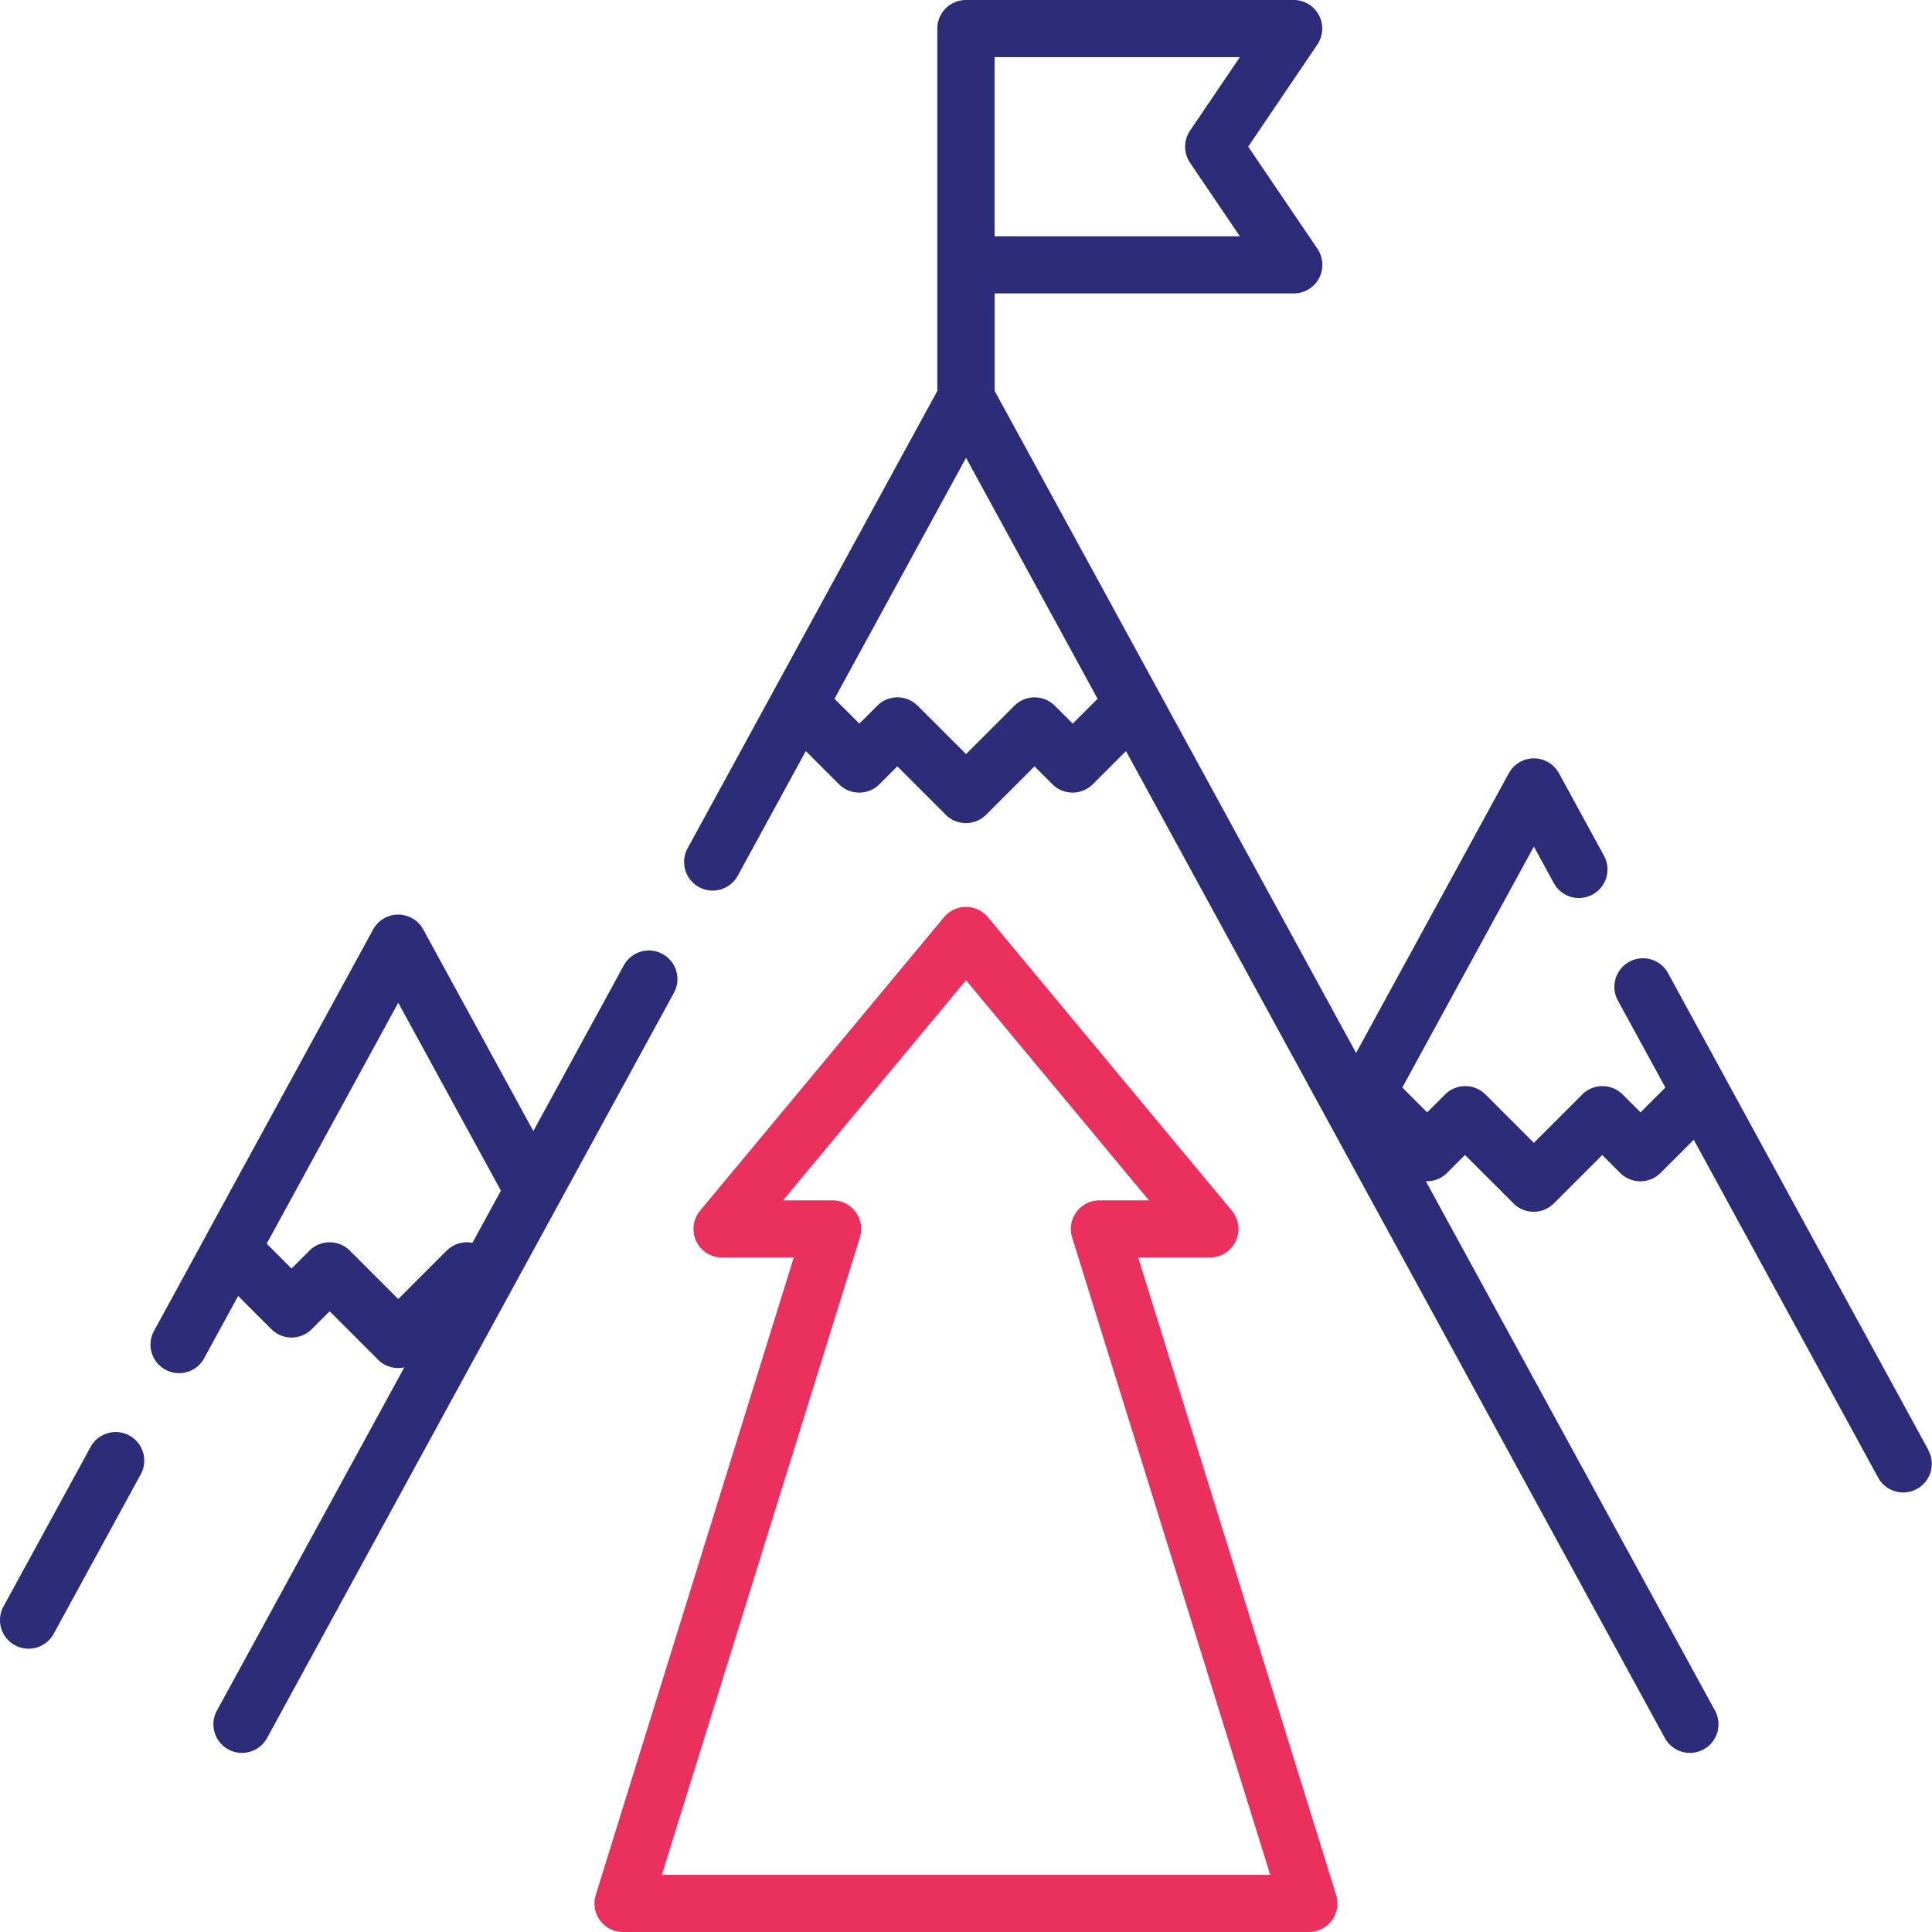 <svg xmlns="http://www.w3.org/2000/svg" width="92.217" height="92.217" viewBox="0 0 92.217 92.217">
  <g id="experience" transform="translate(0)">
    <g id="Group_21" data-name="Group 21" transform="translate(0 0)">
      <g id="Group_20" data-name="Group 20" transform="translate(0 0)">
        <path id="Path_51" data-name="Path 51" d="M64.451,244.248a1.364,1.364,0,0,0-1.851.544L58.283,252.7l-5.253-9.621a1.364,1.364,0,0,0-2.395,0l-7.973,14.6,0,.007-2.455,4.5A1.364,1.364,0,1,0,42.6,263.49l1.593-2.918,1.584,1.584a1.364,1.364,0,0,0,1.929,0l.854-.854,2.309,2.309a1.356,1.356,0,0,0,1.256.367l-8.946,16.385a1.364,1.364,0,1,0,2.395,1.307L64.994,246.1A1.364,1.364,0,0,0,64.451,244.248Zm-10.308,14.16-2.309,2.309-2.309-2.309a1.364,1.364,0,0,0-1.929,0l-.854.854-1.186-1.186,6.279-11.5,4.9,8.968-1.359,2.49a1.362,1.362,0,0,0-1.227.374Z" transform="translate(-32.826 -198.713)" fill="#2c2c78"/>
        <path id="Path_52" data-name="Path 52" d="M6.175,379.671a1.364,1.364,0,0,0-1.851.544L.167,387.828a1.364,1.364,0,1,0,2.395,1.307l4.157-7.614A1.364,1.364,0,0,0,6.175,379.671Z" transform="translate(0 -311.151)" fill="#2c2c78"/>
        <path id="Path_53" data-name="Path 53" d="M240.71,69.22l-9.666-17.7,0-.005-2.765-5.064a1.364,1.364,0,0,0-2.395,1.307l2.267,4.151-1.186,1.186-.854-.854a1.364,1.364,0,0,0-1.929,0l-2.309,2.309-2.309-2.309a1.364,1.364,0,0,0-1.929,0l-.854.854-1.186-1.186,6.279-11.5.952,1.744a1.364,1.364,0,0,0,2.395-1.307l-2.149-3.937a1.364,1.364,0,0,0-2.395,0l-7.289,13.349-17.251-31.6V14.005h14.278a1.364,1.364,0,0,0,1.129-2.129L208.239,7l3.3-4.873A1.364,1.364,0,0,0,210.411,0H194.769A1.364,1.364,0,0,0,193.4,1.364V18.659l-11.92,21.832a1.364,1.364,0,1,0,2.395,1.307l3.248-5.949,1.584,1.584a1.364,1.364,0,0,0,1.929,0l.854-.854,2.309,2.309a1.364,1.364,0,0,0,1.929,0l2.309-2.309.854.854a1.364,1.364,0,0,0,1.929,0l1.584-1.584,25.72,47.108a1.364,1.364,0,0,0,2.395-1.307l-13.8-25.267a1.359,1.359,0,0,0,1.013-.4l.854-.854L220.9,57.44a1.364,1.364,0,0,0,1.929,0l2.309-2.309.854.854a1.364,1.364,0,0,0,1.929,0l1.584-1.584,8.8,16.126a1.364,1.364,0,0,0,2.395-1.307ZM205.462,7.768l2.377,3.509H196.133V2.728h11.706l-2.377,3.509A1.364,1.364,0,0,0,205.462,7.768Zm-5.6,26.771-.854-.854a1.364,1.364,0,0,0-1.929,0l-2.309,2.309-2.309-2.309a1.364,1.364,0,0,0-1.929,0l-.854.854-1.186-1.186,6.279-11.5,6.278,11.5Z" transform="translate(-148.66 0)" fill="#2c2c78"/>
        <path id="Path_54" data-name="Path 54" d="M183.491,257.081h3.422a1.364,1.364,0,0,0,1.049-2.236l-11.641-14.005a1.364,1.364,0,0,0-2.1,0l-11.641,14.005a1.364,1.364,0,0,0,1.049,2.236h3.422L157.6,287.506a1.364,1.364,0,0,0,1.3,1.769h32.74a1.364,1.364,0,0,0,1.3-1.769Zm-22.736,29.466,9.454-30.425a1.364,1.364,0,0,0-1.3-1.769H166.54l8.733-10.507,8.733,10.507h-2.367a1.364,1.364,0,0,0-1.3,1.769l9.454,30.425Z" transform="translate(-129.164 -197.058)" fill="#ea305d"/>
      </g>
    </g>
  </g>
</svg>
